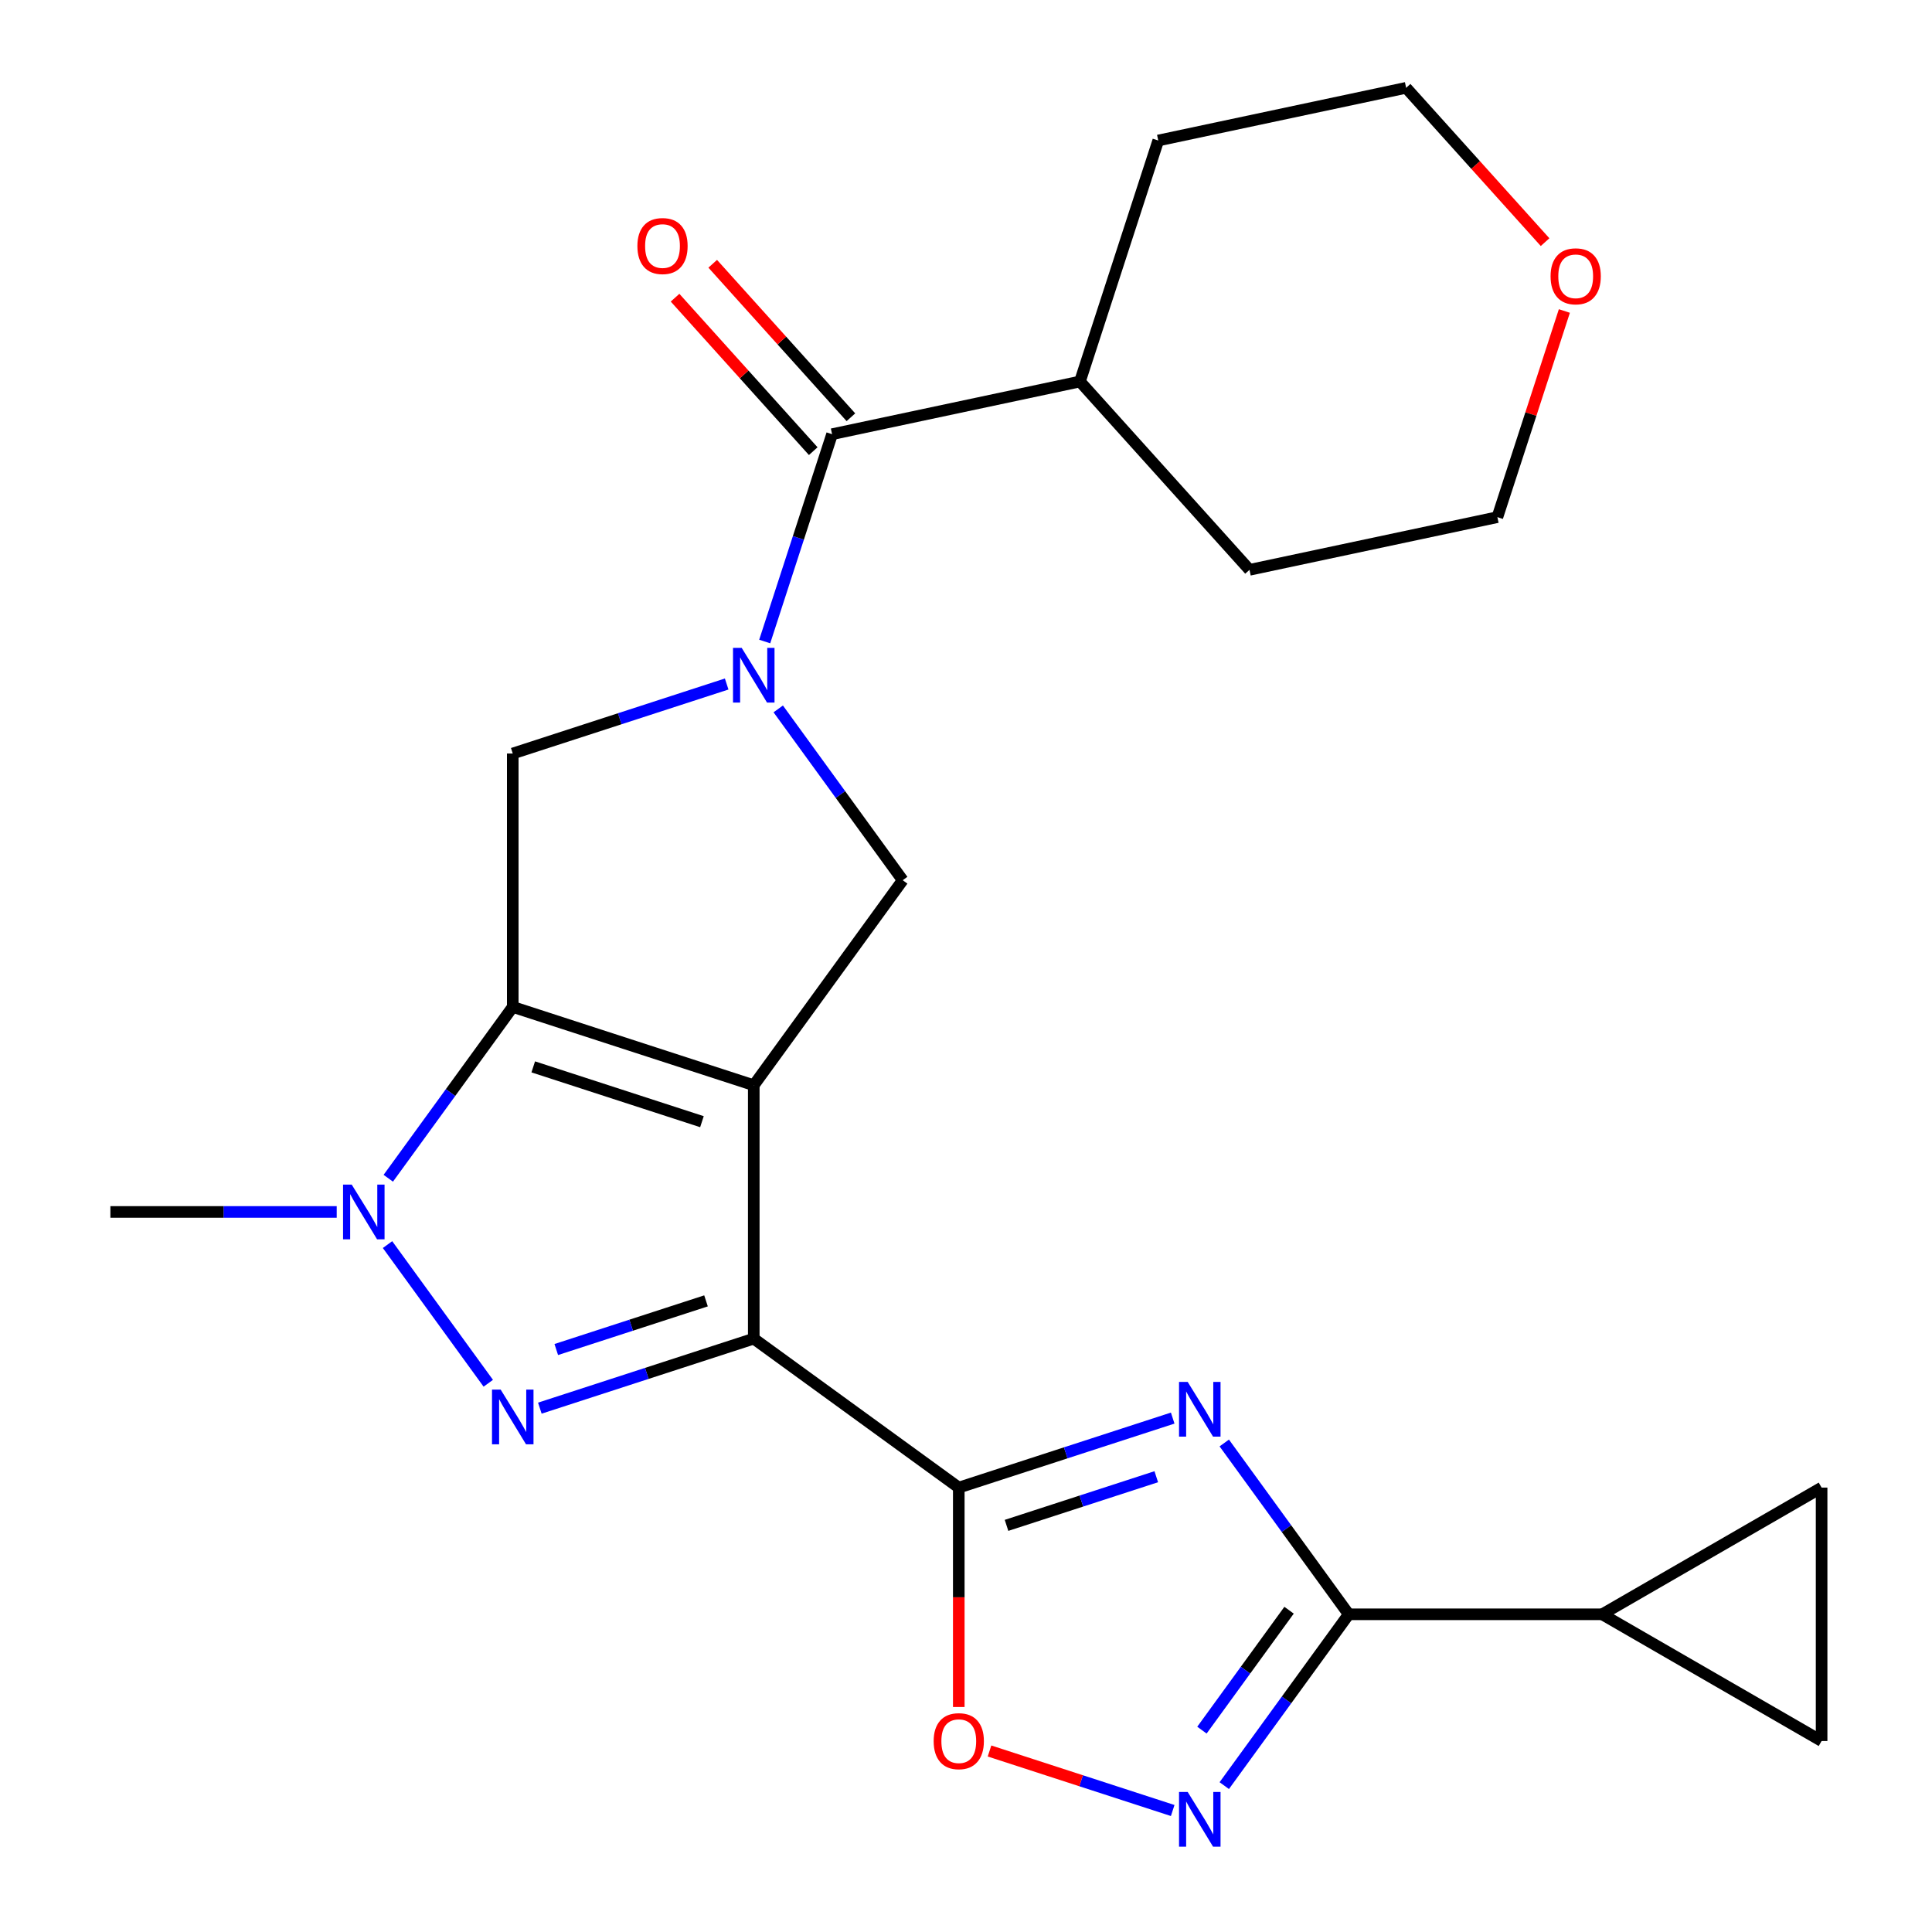<?xml version='1.0' encoding='iso-8859-1'?>
<svg version='1.1' baseProfile='full'
              xmlns='http://www.w3.org/2000/svg'
                      xmlns:rdkit='http://www.rdkit.org/xml'
                      xmlns:xlink='http://www.w3.org/1999/xlink'
                  xml:space='preserve'
width='1000px' height='1000px' viewBox='0 0 1000 1000'>
<!-- END OF HEADER -->
<rect style='opacity:1.0;fill:#FFFFFF;stroke:none' width='1000' height='1000' x='0' y='0'> </rect>
<path class='bond-0' d='M 390.147,561.716 L 390.147,692.881' style='fill:none;fill-rule:evenodd;stroke:#000000;stroke-width:6px;stroke-linecap:butt;stroke-linejoin:miter;stroke-opacity:1' />
<path class='bond-1' d='M 390.147,561.716 L 265.401,521.184' style='fill:none;fill-rule:evenodd;stroke:#000000;stroke-width:6px;stroke-linecap:butt;stroke-linejoin:miter;stroke-opacity:1' />
<path class='bond-1' d='M 363.328,580.585 L 276.007,552.213' style='fill:none;fill-rule:evenodd;stroke:#000000;stroke-width:6px;stroke-linecap:butt;stroke-linejoin:miter;stroke-opacity:1' />
<path class='bond-8' d='M 390.147,561.716 L 467.243,455.601' style='fill:none;fill-rule:evenodd;stroke:#000000;stroke-width:6px;stroke-linecap:butt;stroke-linejoin:miter;stroke-opacity:1' />
<path class='bond-2' d='M 390.147,692.881 L 334.783,710.87' style='fill:none;fill-rule:evenodd;stroke:#000000;stroke-width:6px;stroke-linecap:butt;stroke-linejoin:miter;stroke-opacity:1' />
<path class='bond-2' d='M 334.783,710.87 L 279.42,728.858' style='fill:none;fill-rule:evenodd;stroke:#0000FF;stroke-width:6px;stroke-linecap:butt;stroke-linejoin:miter;stroke-opacity:1' />
<path class='bond-2' d='M 365.431,673.329 L 326.677,685.921' style='fill:none;fill-rule:evenodd;stroke:#000000;stroke-width:6px;stroke-linecap:butt;stroke-linejoin:miter;stroke-opacity:1' />
<path class='bond-2' d='M 326.677,685.921 L 287.923,698.513' style='fill:none;fill-rule:evenodd;stroke:#0000FF;stroke-width:6px;stroke-linecap:butt;stroke-linejoin:miter;stroke-opacity:1' />
<path class='bond-3' d='M 390.147,692.881 L 496.261,769.978' style='fill:none;fill-rule:evenodd;stroke:#000000;stroke-width:6px;stroke-linecap:butt;stroke-linejoin:miter;stroke-opacity:1' />
<path class='bond-6' d='M 265.401,521.184 L 233.188,565.522' style='fill:none;fill-rule:evenodd;stroke:#000000;stroke-width:6px;stroke-linecap:butt;stroke-linejoin:miter;stroke-opacity:1' />
<path class='bond-6' d='M 233.188,565.522 L 200.975,609.86' style='fill:none;fill-rule:evenodd;stroke:#0000FF;stroke-width:6px;stroke-linecap:butt;stroke-linejoin:miter;stroke-opacity:1' />
<path class='bond-10' d='M 265.401,521.184 L 265.401,390.019' style='fill:none;fill-rule:evenodd;stroke:#000000;stroke-width:6px;stroke-linecap:butt;stroke-linejoin:miter;stroke-opacity:1' />
<path class='bond-25' d='M 252.731,715.974 L 200.583,644.199' style='fill:none;fill-rule:evenodd;stroke:#0000FF;stroke-width:6px;stroke-linecap:butt;stroke-linejoin:miter;stroke-opacity:1' />
<path class='bond-4' d='M 496.261,769.978 L 551.624,751.989' style='fill:none;fill-rule:evenodd;stroke:#000000;stroke-width:6px;stroke-linecap:butt;stroke-linejoin:miter;stroke-opacity:1' />
<path class='bond-4' d='M 551.624,751.989 L 606.987,734.001' style='fill:none;fill-rule:evenodd;stroke:#0000FF;stroke-width:6px;stroke-linecap:butt;stroke-linejoin:miter;stroke-opacity:1' />
<path class='bond-4' d='M 520.977,789.531 L 559.731,776.939' style='fill:none;fill-rule:evenodd;stroke:#000000;stroke-width:6px;stroke-linecap:butt;stroke-linejoin:miter;stroke-opacity:1' />
<path class='bond-4' d='M 559.731,776.939 L 598.485,764.347' style='fill:none;fill-rule:evenodd;stroke:#0000FF;stroke-width:6px;stroke-linecap:butt;stroke-linejoin:miter;stroke-opacity:1' />
<path class='bond-12' d='M 496.261,769.978 L 496.261,826.761' style='fill:none;fill-rule:evenodd;stroke:#000000;stroke-width:6px;stroke-linecap:butt;stroke-linejoin:miter;stroke-opacity:1' />
<path class='bond-12' d='M 496.261,826.761 L 496.261,883.544' style='fill:none;fill-rule:evenodd;stroke:#FF0000;stroke-width:6px;stroke-linecap:butt;stroke-linejoin:miter;stroke-opacity:1' />
<path class='bond-7' d='M 633.677,746.885 L 665.89,791.223' style='fill:none;fill-rule:evenodd;stroke:#0000FF;stroke-width:6px;stroke-linecap:butt;stroke-linejoin:miter;stroke-opacity:1' />
<path class='bond-7' d='M 665.89,791.223 L 698.103,835.561' style='fill:none;fill-rule:evenodd;stroke:#000000;stroke-width:6px;stroke-linecap:butt;stroke-linejoin:miter;stroke-opacity:1' />
<path class='bond-5' d='M 402.817,366.926 L 435.03,411.264' style='fill:none;fill-rule:evenodd;stroke:#0000FF;stroke-width:6px;stroke-linecap:butt;stroke-linejoin:miter;stroke-opacity:1' />
<path class='bond-5' d='M 435.03,411.264 L 467.243,455.601' style='fill:none;fill-rule:evenodd;stroke:#000000;stroke-width:6px;stroke-linecap:butt;stroke-linejoin:miter;stroke-opacity:1' />
<path class='bond-11' d='M 395.813,332.048 L 413.246,278.394' style='fill:none;fill-rule:evenodd;stroke:#0000FF;stroke-width:6px;stroke-linecap:butt;stroke-linejoin:miter;stroke-opacity:1' />
<path class='bond-11' d='M 413.246,278.394 L 430.679,224.741' style='fill:none;fill-rule:evenodd;stroke:#000000;stroke-width:6px;stroke-linecap:butt;stroke-linejoin:miter;stroke-opacity:1' />
<path class='bond-24' d='M 376.127,354.042 L 320.764,372.03' style='fill:none;fill-rule:evenodd;stroke:#0000FF;stroke-width:6px;stroke-linecap:butt;stroke-linejoin:miter;stroke-opacity:1' />
<path class='bond-24' d='M 320.764,372.03 L 265.401,390.019' style='fill:none;fill-rule:evenodd;stroke:#000000;stroke-width:6px;stroke-linecap:butt;stroke-linejoin:miter;stroke-opacity:1' />
<path class='bond-19' d='M 174.285,627.299 L 115.712,627.299' style='fill:none;fill-rule:evenodd;stroke:#0000FF;stroke-width:6px;stroke-linecap:butt;stroke-linejoin:miter;stroke-opacity:1' />
<path class='bond-19' d='M 115.712,627.299 L 57.139,627.299' style='fill:none;fill-rule:evenodd;stroke:#000000;stroke-width:6px;stroke-linecap:butt;stroke-linejoin:miter;stroke-opacity:1' />
<path class='bond-13' d='M 698.103,835.561 L 829.268,835.561' style='fill:none;fill-rule:evenodd;stroke:#000000;stroke-width:6px;stroke-linecap:butt;stroke-linejoin:miter;stroke-opacity:1' />
<path class='bond-26' d='M 698.103,835.561 L 665.89,879.898' style='fill:none;fill-rule:evenodd;stroke:#000000;stroke-width:6px;stroke-linecap:butt;stroke-linejoin:miter;stroke-opacity:1' />
<path class='bond-26' d='M 665.89,879.898 L 633.677,924.236' style='fill:none;fill-rule:evenodd;stroke:#0000FF;stroke-width:6px;stroke-linecap:butt;stroke-linejoin:miter;stroke-opacity:1' />
<path class='bond-26' d='M 667.217,833.443 L 644.667,864.479' style='fill:none;fill-rule:evenodd;stroke:#000000;stroke-width:6px;stroke-linecap:butt;stroke-linejoin:miter;stroke-opacity:1' />
<path class='bond-26' d='M 644.667,864.479 L 622.118,895.515' style='fill:none;fill-rule:evenodd;stroke:#0000FF;stroke-width:6px;stroke-linecap:butt;stroke-linejoin:miter;stroke-opacity:1' />
<path class='bond-9' d='M 606.987,937.12 L 559.58,921.716' style='fill:none;fill-rule:evenodd;stroke:#0000FF;stroke-width:6px;stroke-linecap:butt;stroke-linejoin:miter;stroke-opacity:1' />
<path class='bond-9' d='M 559.58,921.716 L 512.172,906.313' style='fill:none;fill-rule:evenodd;stroke:#FF0000;stroke-width:6px;stroke-linecap:butt;stroke-linejoin:miter;stroke-opacity:1' />
<path class='bond-16' d='M 440.426,215.965 L 404.664,176.247' style='fill:none;fill-rule:evenodd;stroke:#000000;stroke-width:6px;stroke-linecap:butt;stroke-linejoin:miter;stroke-opacity:1' />
<path class='bond-16' d='M 404.664,176.247 L 368.902,136.529' style='fill:none;fill-rule:evenodd;stroke:#FF0000;stroke-width:6px;stroke-linecap:butt;stroke-linejoin:miter;stroke-opacity:1' />
<path class='bond-16' d='M 420.931,233.518 L 385.169,193.8' style='fill:none;fill-rule:evenodd;stroke:#000000;stroke-width:6px;stroke-linecap:butt;stroke-linejoin:miter;stroke-opacity:1' />
<path class='bond-16' d='M 385.169,193.8 L 349.407,154.083' style='fill:none;fill-rule:evenodd;stroke:#FF0000;stroke-width:6px;stroke-linecap:butt;stroke-linejoin:miter;stroke-opacity:1' />
<path class='bond-17' d='M 430.679,224.741 L 558.977,197.471' style='fill:none;fill-rule:evenodd;stroke:#000000;stroke-width:6px;stroke-linecap:butt;stroke-linejoin:miter;stroke-opacity:1' />
<path class='bond-14' d='M 829.268,835.561 L 942.861,769.978' style='fill:none;fill-rule:evenodd;stroke:#000000;stroke-width:6px;stroke-linecap:butt;stroke-linejoin:miter;stroke-opacity:1' />
<path class='bond-15' d='M 829.268,835.561 L 942.861,901.143' style='fill:none;fill-rule:evenodd;stroke:#000000;stroke-width:6px;stroke-linecap:butt;stroke-linejoin:miter;stroke-opacity:1' />
<path class='bond-28' d='M 942.861,769.978 L 942.861,901.143' style='fill:none;fill-rule:evenodd;stroke:#000000;stroke-width:6px;stroke-linecap:butt;stroke-linejoin:miter;stroke-opacity:1' />
<path class='bond-22' d='M 558.977,197.471 L 599.51,72.725' style='fill:none;fill-rule:evenodd;stroke:#000000;stroke-width:6px;stroke-linecap:butt;stroke-linejoin:miter;stroke-opacity:1' />
<path class='bond-23' d='M 558.977,197.471 L 646.744,294.945' style='fill:none;fill-rule:evenodd;stroke:#000000;stroke-width:6px;stroke-linecap:butt;stroke-linejoin:miter;stroke-opacity:1' />
<path class='bond-18' d='M 809.714,160.968 L 792.378,214.321' style='fill:none;fill-rule:evenodd;stroke:#FF0000;stroke-width:6px;stroke-linecap:butt;stroke-linejoin:miter;stroke-opacity:1' />
<path class='bond-18' d='M 792.378,214.321 L 775.043,267.674' style='fill:none;fill-rule:evenodd;stroke:#000000;stroke-width:6px;stroke-linecap:butt;stroke-linejoin:miter;stroke-opacity:1' />
<path class='bond-27' d='M 799.729,125.33 L 763.769,85.392' style='fill:none;fill-rule:evenodd;stroke:#FF0000;stroke-width:6px;stroke-linecap:butt;stroke-linejoin:miter;stroke-opacity:1' />
<path class='bond-27' d='M 763.769,85.392 L 727.808,45.455' style='fill:none;fill-rule:evenodd;stroke:#000000;stroke-width:6px;stroke-linecap:butt;stroke-linejoin:miter;stroke-opacity:1' />
<path class='bond-20' d='M 727.808,45.455 L 599.51,72.725' style='fill:none;fill-rule:evenodd;stroke:#000000;stroke-width:6px;stroke-linecap:butt;stroke-linejoin:miter;stroke-opacity:1' />
<path class='bond-21' d='M 775.043,267.674 L 646.744,294.945' style='fill:none;fill-rule:evenodd;stroke:#000000;stroke-width:6px;stroke-linecap:butt;stroke-linejoin:miter;stroke-opacity:1' />
<path  class='atom-3' d='M 259.141 719.253
L 268.421 734.253
Q 269.341 735.733, 270.821 738.413
Q 272.301 741.093, 272.381 741.253
L 272.381 719.253
L 276.141 719.253
L 276.141 747.573
L 272.261 747.573
L 262.301 731.173
Q 261.141 729.253, 259.901 727.053
Q 258.701 724.853, 258.341 724.173
L 258.341 747.573
L 254.661 747.573
L 254.661 719.253
L 259.141 719.253
' fill='#0000FF'/>
<path  class='atom-5' d='M 614.747 715.286
L 624.027 730.286
Q 624.947 731.766, 626.427 734.446
Q 627.907 737.126, 627.987 737.286
L 627.987 715.286
L 631.747 715.286
L 631.747 743.606
L 627.867 743.606
L 617.907 727.206
Q 616.747 725.286, 615.507 723.086
Q 614.307 720.886, 613.947 720.206
L 613.947 743.606
L 610.267 743.606
L 610.267 715.286
L 614.747 715.286
' fill='#0000FF'/>
<path  class='atom-6' d='M 383.887 335.327
L 393.167 350.327
Q 394.087 351.807, 395.567 354.487
Q 397.047 357.167, 397.127 357.327
L 397.127 335.327
L 400.887 335.327
L 400.887 363.647
L 397.007 363.647
L 387.047 347.247
Q 385.887 345.327, 384.647 343.127
Q 383.447 340.927, 383.087 340.247
L 383.087 363.647
L 379.407 363.647
L 379.407 335.327
L 383.887 335.327
' fill='#0000FF'/>
<path  class='atom-7' d='M 182.044 613.139
L 191.324 628.139
Q 192.244 629.619, 193.724 632.299
Q 195.204 634.979, 195.284 635.139
L 195.284 613.139
L 199.044 613.139
L 199.044 641.459
L 195.164 641.459
L 185.204 625.059
Q 184.044 623.139, 182.804 620.939
Q 181.604 618.739, 181.244 618.059
L 181.244 641.459
L 177.564 641.459
L 177.564 613.139
L 182.044 613.139
' fill='#0000FF'/>
<path  class='atom-10' d='M 614.747 927.515
L 624.027 942.515
Q 624.947 943.995, 626.427 946.675
Q 627.907 949.355, 627.987 949.515
L 627.987 927.515
L 631.747 927.515
L 631.747 955.835
L 627.867 955.835
L 617.907 939.435
Q 616.747 937.515, 615.507 935.315
Q 614.307 933.115, 613.947 932.435
L 613.947 955.835
L 610.267 955.835
L 610.267 927.515
L 614.747 927.515
' fill='#0000FF'/>
<path  class='atom-13' d='M 483.261 901.223
Q 483.261 894.423, 486.621 890.623
Q 489.981 886.823, 496.261 886.823
Q 502.541 886.823, 505.901 890.623
Q 509.261 894.423, 509.261 901.223
Q 509.261 908.103, 505.861 912.023
Q 502.461 915.903, 496.261 915.903
Q 490.021 915.903, 486.621 912.023
Q 483.261 908.143, 483.261 901.223
M 496.261 912.703
Q 500.581 912.703, 502.901 909.823
Q 505.261 906.903, 505.261 901.223
Q 505.261 895.663, 502.901 892.863
Q 500.581 890.023, 496.261 890.023
Q 491.941 890.023, 489.581 892.823
Q 487.261 895.623, 487.261 901.223
Q 487.261 906.943, 489.581 909.823
Q 491.941 912.703, 496.261 912.703
' fill='#FF0000'/>
<path  class='atom-17' d='M 329.912 127.347
Q 329.912 120.547, 333.272 116.747
Q 336.632 112.947, 342.912 112.947
Q 349.192 112.947, 352.552 116.747
Q 355.912 120.547, 355.912 127.347
Q 355.912 134.227, 352.512 138.147
Q 349.112 142.027, 342.912 142.027
Q 336.672 142.027, 333.272 138.147
Q 329.912 134.267, 329.912 127.347
M 342.912 138.827
Q 347.232 138.827, 349.552 135.947
Q 351.912 133.027, 351.912 127.347
Q 351.912 121.787, 349.552 118.987
Q 347.232 116.147, 342.912 116.147
Q 338.592 116.147, 336.232 118.947
Q 333.912 121.747, 333.912 127.347
Q 333.912 133.067, 336.232 135.947
Q 338.592 138.827, 342.912 138.827
' fill='#FF0000'/>
<path  class='atom-19' d='M 802.575 143.009
Q 802.575 136.209, 805.935 132.409
Q 809.295 128.609, 815.575 128.609
Q 821.855 128.609, 825.215 132.409
Q 828.575 136.209, 828.575 143.009
Q 828.575 149.889, 825.175 153.809
Q 821.775 157.689, 815.575 157.689
Q 809.335 157.689, 805.935 153.809
Q 802.575 149.929, 802.575 143.009
M 815.575 154.489
Q 819.895 154.489, 822.215 151.609
Q 824.575 148.689, 824.575 143.009
Q 824.575 137.449, 822.215 134.649
Q 819.895 131.809, 815.575 131.809
Q 811.255 131.809, 808.895 134.609
Q 806.575 137.409, 806.575 143.009
Q 806.575 148.729, 808.895 151.609
Q 811.255 154.489, 815.575 154.489
' fill='#FF0000'/>
</svg>
